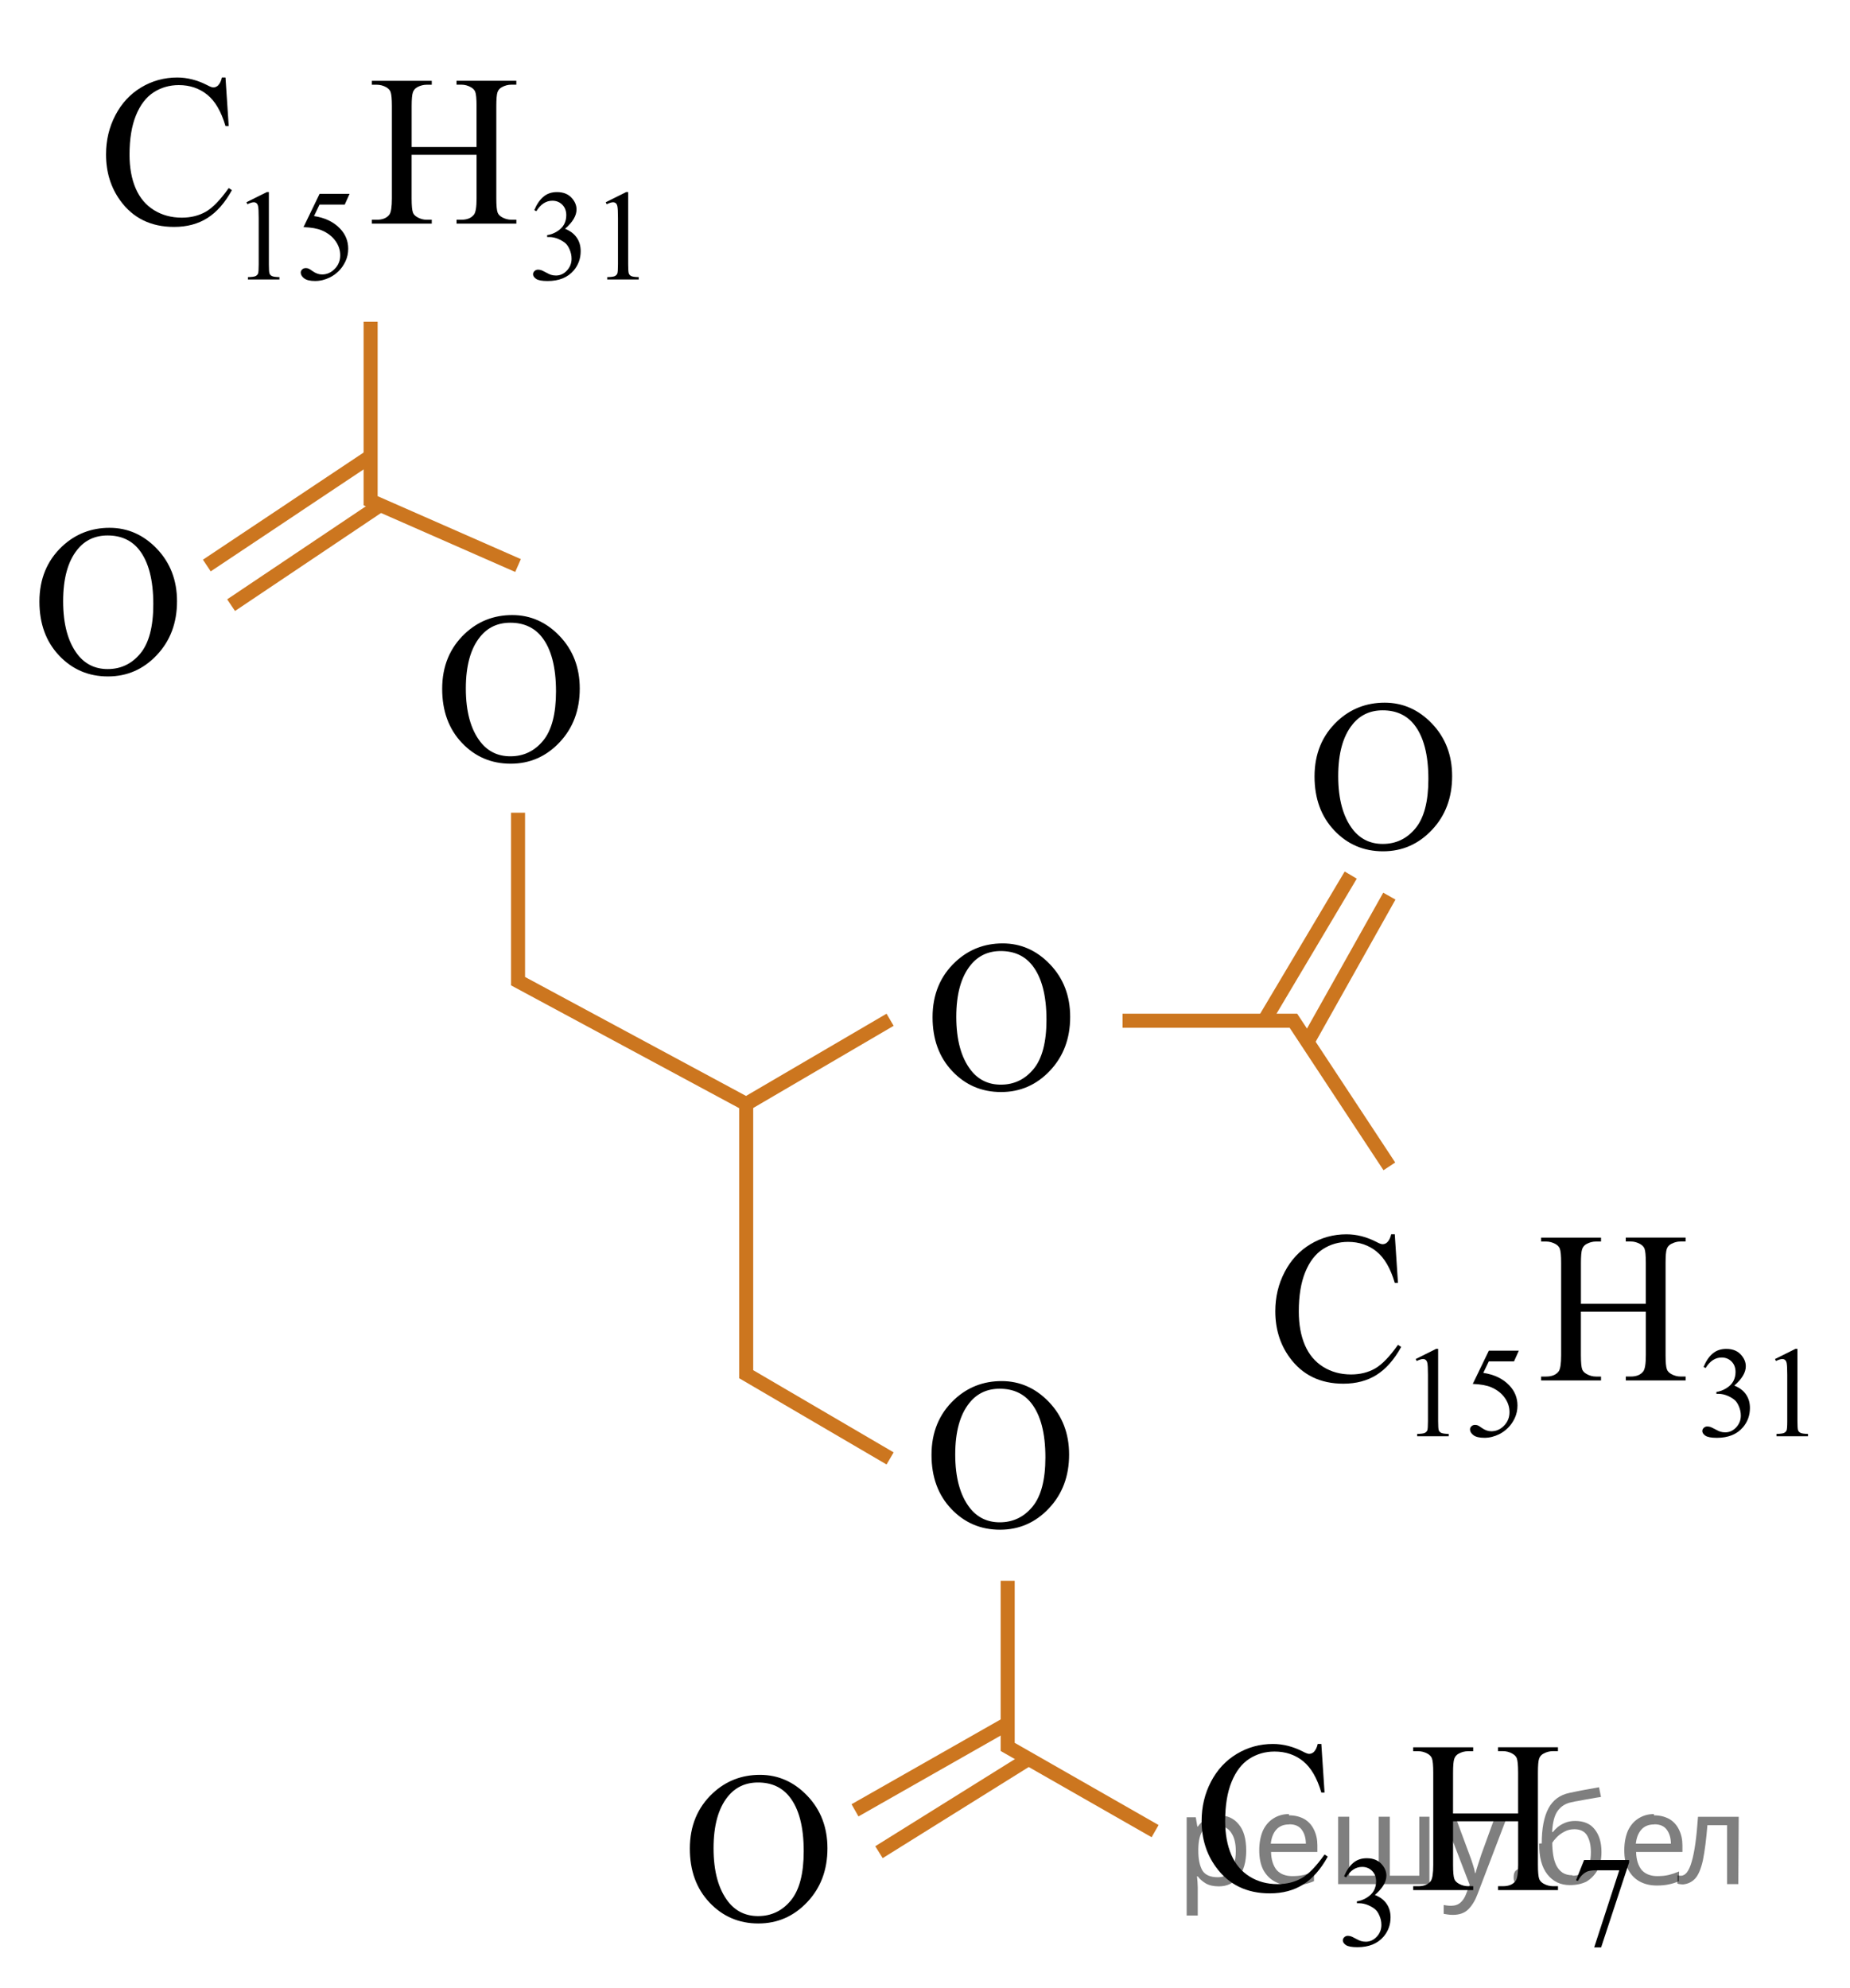 <?xml version="1.0" encoding="utf-8"?>
<!-- Generator: Adobe Illustrator 16.0.0, SVG Export Plug-In . SVG Version: 6.00 Build 0)  -->
<!DOCTYPE svg PUBLIC "-//W3C//DTD SVG 1.1//EN" "http://www.w3.org/Graphics/SVG/1.1/DTD/svg11.dtd">
<svg version="1.1" id="Слой_1" xmlns="http://www.w3.org/2000/svg" xmlns:xlink="http://www.w3.org/1999/xlink" x="0px" y="0px"
	 width="131.766px" height="141.625px" viewBox="173.19 68.978 131.766 141.625"
	 enable-background="new 173.19 68.978 131.766 141.625" xml:space="preserve">
<polyline fill="none" stroke="#CC761F" stroke-miterlimit="10" points="199.587,91.9 199.587,104.65 210.087,109.266 "/>
<g>
	<g>
		<g>
			<g>
				<defs>
					<rect id="SVGID_1_" x="173.19" y="103.05" width="16.492" height="18.078"/>
				</defs>
				<clipPath id="SVGID_2_">
					<use xlink:href="#SVGID_1_"  overflow="visible"/>
				</clipPath>
				<g clip-path="url(#SVGID_2_)">
					<path d="M180.992,106.579c1.299,0,2.425,0.499,3.377,1.497c0.952,0.999,1.429,2.245,1.429,3.736
						c0,1.539-0.479,2.816-1.438,3.832c-0.959,1.018-2.12,1.523-3.483,1.523c-1.378,0-2.535-0.495-3.474-1.486
						c-0.938-0.99-1.405-2.271-1.405-3.847c0-1.608,0.541-2.92,1.624-3.938C178.56,107.02,179.685,106.579,180.992,106.579z
						 M180.853,107.124c-0.896,0-1.613,0.336-2.154,1.009c-0.676,0.836-1.012,2.063-1.012,3.676c0,1.651,0.35,2.924,1.047,3.815
						c0.537,0.677,1.246,1.017,2.127,1.017c0.938,0,1.716-0.371,2.328-1.113c0.611-0.74,0.92-1.911,0.92-3.51
						c0-1.732-0.338-3.024-1.012-3.877C182.556,107.463,181.808,107.124,180.853,107.124z"/>
				</g>
			</g>
		</g>
	</g>
</g>
<g>
	<g>
		<g>
			<g>
				<defs>
					<rect id="SVGID_3_" x="201.875" y="109.266" width="16.491" height="18.078"/>
				</defs>
				<clipPath id="SVGID_4_">
					<use xlink:href="#SVGID_3_"  overflow="visible"/>
				</clipPath>
				<g clip-path="url(#SVGID_4_)">
					<path d="M209.676,112.795c1.301,0,2.426,0.499,3.377,1.497c0.952,0.999,1.43,2.245,1.43,3.738c0,1.538-0.479,2.814-1.438,3.832
						c-0.96,1.016-2.121,1.521-3.482,1.521c-1.379,0-2.535-0.495-3.475-1.485c-0.938-0.99-1.404-2.272-1.404-3.848
						c0-1.607,0.541-2.92,1.623-3.937C207.242,113.234,208.367,112.795,209.676,112.795z M209.536,113.34
						c-0.896,0-1.614,0.336-2.155,1.01c-0.675,0.836-1.012,2.063-1.012,3.674c0,1.652,0.35,2.927,1.048,3.816
						c0.537,0.678,1.245,1.016,2.126,1.016c0.94,0,1.716-0.371,2.329-1.111c0.611-0.741,0.919-1.912,0.919-3.512
						c0-1.731-0.337-3.023-1.012-3.877C211.238,113.679,210.49,113.34,209.536,113.34z"/>
				</g>
			</g>
		</g>
	</g>
</g>
<g>
	<g>
		<g>
			<g>
				<defs>
					<rect id="SVGID_5_" x="236.808" y="132.655" width="16.489" height="18.077"/>
				</defs>
				<clipPath id="SVGID_6_">
					<use xlink:href="#SVGID_5_"  overflow="visible"/>
				</clipPath>
				<g clip-path="url(#SVGID_6_)">
					<path d="M244.606,136.184c1.3,0,2.426,0.5,3.377,1.498c0.953,0.998,1.43,2.244,1.43,3.737c0,1.539-0.479,2.815-1.438,3.832
						s-2.121,1.522-3.483,1.522c-1.378,0-2.535-0.494-3.474-1.485s-1.406-2.272-1.406-3.849c0-1.606,0.541-2.92,1.625-3.937
						C242.174,136.624,243.299,136.184,244.606,136.184z M244.468,136.729c-0.896,0-1.612,0.336-2.153,1.011
						c-0.676,0.836-1.014,2.062-1.014,3.675c0,1.65,0.352,2.925,1.049,3.814c0.536,0.679,1.244,1.018,2.127,1.018
						c0.938,0,1.715-0.371,2.328-1.113c0.611-0.74,0.92-1.912,0.92-3.51c0-1.732-0.339-3.025-1.014-3.877
						C246.17,137.066,245.422,136.729,244.468,136.729z"/>
				</g>
			</g>
		</g>
	</g>
</g>
<g>
	<g>
		<g>
			<g>
				<defs>
					<rect id="SVGID_7_" x="236.729" y="163.835" width="16.492" height="18.078"/>
				</defs>
				<clipPath id="SVGID_8_">
					<use xlink:href="#SVGID_7_"  overflow="visible"/>
				</clipPath>
				<g clip-path="url(#SVGID_8_)">
					<path d="M244.531,167.365c1.299,0,2.425,0.499,3.377,1.496c0.952,0.998,1.429,2.244,1.429,3.738
						c0,1.539-0.479,2.815-1.438,3.832s-2.121,1.522-3.483,1.522c-1.378,0-2.535-0.495-3.474-1.486s-1.405-2.271-1.405-3.847
						c0-1.607,0.541-2.92,1.624-3.938C242.099,167.805,243.224,167.365,244.531,167.365z M244.392,167.909
						c-0.896,0-1.613,0.336-2.154,1.009c-0.676,0.836-1.012,2.063-1.012,3.675c0,1.652,0.35,2.925,1.047,3.816
						c0.537,0.677,1.246,1.016,2.127,1.016c0.938,0,1.716-0.371,2.328-1.112c0.611-0.74,0.92-1.912,0.92-3.511
						c0-1.733-0.338-3.024-1.014-3.877C246.094,168.248,245.347,167.909,244.392,167.909z"/>
				</g>
			</g>
		</g>
	</g>
</g>
<g>
	<g>
		<g>
			<g>
				<defs>
					<rect id="SVGID_9_" x="219.519" y="191.886" width="16.49" height="18.078"/>
				</defs>
				<clipPath id="SVGID_10_">
					<use xlink:href="#SVGID_9_"  overflow="visible"/>
				</clipPath>
				<g clip-path="url(#SVGID_10_)">
					<path d="M227.319,195.415c1.299,0,2.425,0.499,3.377,1.497c0.951,0.999,1.429,2.245,1.429,3.736
						c0,1.539-0.479,2.816-1.438,3.832c-0.961,1.018-2.121,1.523-3.484,1.523c-1.378,0-2.535-0.495-3.473-1.486
						c-0.938-0.99-1.406-2.271-1.406-3.847c0-1.608,0.541-2.92,1.624-3.938C224.885,195.855,226.01,195.415,227.319,195.415z
						 M227.181,195.96c-0.896,0-1.615,0.336-2.156,1.009c-0.674,0.836-1.012,2.063-1.012,3.676c0,1.651,0.351,2.924,1.049,3.815
						c0.537,0.677,1.244,1.017,2.125,1.017c0.939,0,1.717-0.371,2.33-1.112c0.61-0.741,0.918-1.912,0.918-3.511
						c0-1.732-0.336-3.024-1.013-3.877C228.882,196.299,228.134,195.96,227.181,195.96z"/>
				</g>
			</g>
		</g>
	</g>
</g>
<g>
	<g>
		<g>
			<g>
				<defs>
					<rect id="SVGID_11_" x="264.01" y="115.507" width="16.491" height="18.078"/>
				</defs>
				<clipPath id="SVGID_12_">
					<use xlink:href="#SVGID_11_"  overflow="visible"/>
				</clipPath>
				<g clip-path="url(#SVGID_12_)">
					<path d="M271.812,119.036c1.299,0,2.424,0.499,3.377,1.497c0.951,0.999,1.429,2.244,1.429,3.736
						c0,1.539-0.479,2.816-1.438,3.832c-0.961,1.018-2.12,1.523-3.483,1.523c-1.379,0-2.535-0.495-3.473-1.486
						c-0.938-0.99-1.406-2.271-1.406-3.847c0-1.608,0.541-2.92,1.623-3.938C269.377,119.477,270.502,119.036,271.812,119.036z
						 M271.671,119.581c-0.896,0-1.612,0.336-2.153,1.009c-0.677,0.836-1.014,2.063-1.014,3.676c0,1.651,0.352,2.924,1.048,3.815
						c0.537,0.677,1.245,1.017,2.126,1.017c0.94,0,1.717-0.371,2.329-1.113c0.612-0.74,0.919-1.911,0.919-3.51
						c0-1.732-0.337-3.024-1.012-3.877C273.373,119.92,272.625,119.581,271.671,119.581z"/>
				</g>
			</g>
		</g>
	</g>
</g>
<line fill="none" stroke="#CC761F" stroke-miterlimit="10" x1="187.921" y1="109.266" x2="199.587" y2="101.484"/>
<line fill="none" stroke="#CC761F" stroke-miterlimit="10" x1="200.278" y1="104.955" x2="189.649" y2="112.089"/>
<polyline fill="none" stroke="#CC761F" stroke-miterlimit="10" points="210.087,126.874 210.087,138.874 226.337,147.624 
	236.587,141.624 "/>
<polyline fill="none" stroke="#CC761F" stroke-miterlimit="10" points="226.337,147.624 226.337,166.874 236.587,172.874 "/>
<polyline fill="none" stroke="#CC761F" stroke-miterlimit="10" points="253.146,141.693 265.313,141.693 272.146,152.068 "/>
<line fill="none" stroke="#CC761F" stroke-miterlimit="10" x1="263.229" y1="141.693" x2="269.396" y2="131.318"/>
<line fill="none" stroke="#CC761F" stroke-miterlimit="10" x1="266.313" y1="143.212" x2="272.146" y2="132.818"/>
<polyline fill="none" stroke="#CC761F" stroke-miterlimit="10" points="244.962,181.591 244.962,193.425 255.462,199.425 "/>
<line fill="none" stroke="#CC761F" stroke-miterlimit="10" x1="246.451" y1="194.275" x2="235.795" y2="200.925"/>
<line fill="none" stroke="#CC761F" stroke-miterlimit="10" x1="244.962" y1="191.758" x2="234.087" y2="197.943"/>
<g>
	<g>
		<defs>
			<rect id="SVGID_13_" x="255.962" y="188.247" width="36.983" height="22.356"/>
		</defs>
		<clipPath id="SVGID_14_">
			<use xlink:href="#SVGID_13_"  overflow="visible"/>
		</clipPath>
		<g clip-path="url(#SVGID_14_)">
			<path d="M268.922,202.643c0.17-0.412,0.387-0.729,0.646-0.951c0.261-0.225,0.585-0.336,0.973-0.336
				c0.479,0,0.847,0.158,1.104,0.478c0.193,0.235,0.291,0.49,0.291,0.76c0,0.444-0.273,0.903-0.82,1.377
				c0.367,0.146,0.646,0.356,0.834,0.63c0.188,0.272,0.282,0.594,0.282,0.963c0,0.527-0.165,0.984-0.494,1.373
				c-0.43,0.504-1.051,0.756-1.865,0.756c-0.403,0-0.678-0.053-0.823-0.153c-0.145-0.101-0.218-0.212-0.218-0.328
				c0-0.087,0.034-0.164,0.104-0.229c0.068-0.065,0.151-0.1,0.249-0.1c0.072,0,0.147,0.014,0.225,0.036
				c0.051,0.017,0.164,0.069,0.34,0.164c0.177,0.095,0.299,0.151,0.366,0.169c0.108,0.033,0.225,0.05,0.349,0.05
				c0.301,0,0.562-0.118,0.782-0.354c0.223-0.237,0.333-0.519,0.333-0.842c0-0.236-0.051-0.469-0.154-0.692
				c-0.075-0.168-0.159-0.295-0.251-0.384c-0.127-0.118-0.3-0.229-0.521-0.324c-0.221-0.098-0.445-0.146-0.675-0.146h-0.143v-0.135
				c0.232-0.029,0.467-0.115,0.699-0.257c0.234-0.142,0.403-0.312,0.51-0.509c0.105-0.197,0.158-0.415,0.158-0.651
				c0-0.31-0.095-0.559-0.284-0.749c-0.188-0.189-0.426-0.286-0.708-0.286c-0.455,0-0.836,0.249-1.142,0.747L268.922,202.643z"/>
			<path d="M286.017,201.482h3.206v0.17l-1.993,6.056h-0.494l1.786-5.493h-1.646c-0.332,0-0.568,0.041-0.71,0.122
				c-0.247,0.138-0.444,0.351-0.596,0.64l-0.128-0.051L286.017,201.482z"/>
		</g>
	</g>
	<g>
		<defs>
			<rect id="SVGID_15_" x="255.962" y="188.247" width="36.983" height="22.356"/>
		</defs>
		<clipPath id="SVGID_16_">
			<use xlink:href="#SVGID_15_"  overflow="visible"/>
		</clipPath>
		<g clip-path="url(#SVGID_16_)">
			<path d="M267.302,193.215l0.229,3.46h-0.229c-0.304-1.036-0.737-1.78-1.302-2.235c-0.563-0.455-1.241-0.685-2.031-0.685
				c-0.661,0-1.261,0.172-1.795,0.515c-0.533,0.344-0.955,0.89-1.262,1.641c-0.307,0.75-0.46,1.684-0.46,2.799
				c0,0.921,0.146,1.719,0.435,2.395c0.289,0.677,0.726,1.193,1.307,1.555s1.244,0.54,1.99,0.54c0.646,0,1.219-0.142,1.714-0.425
				c0.495-0.282,1.04-0.845,1.634-1.685l0.228,0.149c-0.5,0.906-1.084,1.568-1.751,1.988s-1.459,0.631-2.376,0.631
				c-1.652,0-2.934-0.625-3.841-1.877c-0.677-0.931-1.016-2.025-1.016-3.287c0-1.016,0.224-1.947,0.67-2.799
				c0.446-0.851,1.061-1.51,1.843-1.978s1.638-0.702,2.564-0.702c0.721,0,1.432,0.182,2.134,0.54c0.206,0.11,0.353,0.165,0.44,0.165
				c0.133,0,0.247-0.047,0.347-0.143c0.127-0.135,0.218-0.322,0.271-0.563L267.302,193.215L267.302,193.215z"/>
			<path d="M276.682,198.168h4.635v-2.912c0-0.52-0.032-0.861-0.096-1.027c-0.05-0.125-0.152-0.232-0.31-0.322
				c-0.211-0.12-0.435-0.18-0.67-0.18h-0.354v-0.278h4.268v0.278h-0.354c-0.234,0-0.458,0.058-0.669,0.172
				c-0.156,0.08-0.264,0.201-0.319,0.363c-0.058,0.163-0.085,0.494-0.085,0.994v6.567c0,0.515,0.031,0.854,0.096,1.021
				c0.05,0.125,0.15,0.232,0.302,0.322c0.216,0.12,0.441,0.182,0.677,0.182h0.354v0.276h-4.268v-0.276h0.354
				c0.407,0,0.704-0.123,0.891-0.369c0.122-0.16,0.185-0.545,0.185-1.154v-3.1h-4.635v3.1c0,0.515,0.03,0.854,0.096,1.021
				c0.049,0.125,0.151,0.232,0.309,0.322c0.211,0.12,0.436,0.181,0.67,0.181h0.36v0.277h-4.274v-0.277h0.354
				c0.412,0,0.711-0.123,0.896-0.367c0.118-0.16,0.178-0.545,0.178-1.155v-6.567c0-0.52-0.031-0.861-0.097-1.027
				c-0.049-0.125-0.148-0.232-0.302-0.322c-0.216-0.12-0.44-0.18-0.677-0.18h-0.354v-0.278h4.274v0.278h-0.36
				c-0.234,0-0.459,0.058-0.67,0.172c-0.151,0.08-0.258,0.201-0.315,0.363c-0.06,0.163-0.088,0.494-0.088,0.994L276.682,198.168
				L276.682,198.168z"/>
		</g>
	</g>
</g>
<g>
	<g>
		<g>
			<defs>
				<rect id="SVGID_17_" x="260.781" y="151.386" width="43.554" height="22.854"/>
			</defs>
			<clipPath id="SVGID_18_">
				<use xlink:href="#SVGID_17_"  overflow="visible"/>
			</clipPath>
		</g>
	</g>
	<g>
		<g>
			<defs>
				<rect id="SVGID_19_" x="261.21" y="151.952" width="43.746" height="22.356"/>
			</defs>
			<clipPath id="SVGID_20_">
				<use xlink:href="#SVGID_19_"  overflow="visible"/>
			</clipPath>
			<g clip-path="url(#SVGID_20_)">
				<path d="M274.023,165.794l1.452-0.724h0.146v5.149c0,0.343,0.014,0.556,0.042,0.64c0.027,0.084,0.085,0.147,0.174,0.192
					c0.088,0.046,0.268,0.07,0.536,0.077v0.166h-2.244v-0.166c0.281-0.007,0.464-0.031,0.546-0.074
					c0.082-0.044,0.14-0.103,0.173-0.176c0.031-0.072,0.048-0.293,0.048-0.659v-3.293c0-0.442-0.016-0.729-0.044-0.854
					c-0.021-0.097-0.059-0.167-0.112-0.212s-0.119-0.067-0.195-0.067c-0.108,0-0.26,0.047-0.454,0.14L274.023,165.794z"/>
				<path d="M281.369,165.197l-0.344,0.765h-1.796l-0.393,0.818c0.777,0.116,1.395,0.411,1.85,0.887
					c0.391,0.407,0.586,0.888,0.586,1.438c0,0.32-0.064,0.617-0.191,0.892c-0.128,0.272-0.289,0.505-0.481,0.696
					c-0.193,0.191-0.409,0.347-0.647,0.464c-0.337,0.165-0.684,0.248-1.038,0.248c-0.357,0-0.618-0.063-0.781-0.188
					c-0.163-0.124-0.243-0.262-0.243-0.41c0-0.084,0.032-0.158,0.101-0.224s0.153-0.097,0.256-0.097c0.076,0,0.144,0.012,0.2,0.035
					s0.154,0.086,0.293,0.186c0.22,0.154,0.442,0.232,0.669,0.232c0.343,0,0.646-0.133,0.904-0.397
					c0.26-0.265,0.39-0.588,0.39-0.969c0-0.369-0.116-0.714-0.348-1.033c-0.232-0.319-0.552-0.565-0.96-0.739
					c-0.319-0.135-0.756-0.213-1.308-0.234l1.145-2.369H281.369z"/>
				<path d="M294.526,166.357c0.17-0.411,0.385-0.729,0.645-0.951c0.261-0.223,0.583-0.335,0.972-0.335
					c0.479,0,0.845,0.157,1.101,0.477c0.193,0.236,0.29,0.49,0.29,0.761c0,0.443-0.272,0.902-0.818,1.377
					c0.366,0.146,0.645,0.355,0.832,0.629c0.188,0.272,0.281,0.595,0.281,0.963c0,0.527-0.164,0.984-0.493,1.373
					c-0.429,0.504-1.049,0.756-1.86,0.756c-0.402,0-0.677-0.053-0.821-0.153c-0.146-0.101-0.218-0.212-0.218-0.328
					c0-0.087,0.033-0.164,0.104-0.229c0.069-0.065,0.151-0.1,0.249-0.1c0.073,0,0.147,0.014,0.226,0.036
					c0.05,0.017,0.161,0.07,0.339,0.164c0.176,0.095,0.297,0.151,0.364,0.169c0.108,0.033,0.225,0.051,0.349,0.051
					c0.299,0,0.56-0.119,0.781-0.355c0.221-0.237,0.331-0.518,0.331-0.842c0-0.236-0.052-0.469-0.153-0.692
					c-0.076-0.168-0.16-0.295-0.251-0.383c-0.126-0.119-0.299-0.229-0.521-0.326c-0.22-0.097-0.443-0.146-0.673-0.146h-0.141v-0.136
					c0.23-0.03,0.464-0.116,0.696-0.257c0.233-0.141,0.402-0.311,0.51-0.509c0.104-0.197,0.157-0.415,0.157-0.651
					c0-0.31-0.095-0.559-0.283-0.749c-0.189-0.189-0.426-0.286-0.706-0.286c-0.455,0-0.835,0.25-1.142,0.748L294.526,166.357z"/>
				<path d="M299.614,165.794l1.452-0.724h0.146v5.149c0,0.343,0.014,0.556,0.042,0.64c0.027,0.084,0.085,0.147,0.174,0.192
					c0.088,0.046,0.268,0.07,0.536,0.077v0.166h-2.244v-0.166c0.281-0.007,0.464-0.031,0.546-0.074
					c0.082-0.044,0.14-0.103,0.172-0.176c0.032-0.072,0.049-0.293,0.049-0.659v-3.293c0-0.442-0.016-0.729-0.044-0.854
					c-0.021-0.097-0.059-0.167-0.112-0.212s-0.119-0.067-0.195-0.067c-0.108,0-0.26,0.047-0.454,0.14L299.614,165.794z"/>
			</g>
		</g>
		<g>
			<defs>
				<rect id="SVGID_21_" x="261.21" y="151.952" width="43.746" height="22.356"/>
			</defs>
			<clipPath id="SVGID_22_">
				<use xlink:href="#SVGID_21_"  overflow="visible"/>
			</clipPath>
			<g clip-path="url(#SVGID_22_)">
				<path d="M272.532,156.908l0.228,3.46h-0.228c-0.304-1.036-0.737-1.781-1.3-2.236c-0.563-0.455-1.238-0.684-2.026-0.684
					c-0.661,0-1.259,0.172-1.792,0.515c-0.533,0.344-0.953,0.889-1.259,1.641c-0.307,0.75-0.459,1.684-0.459,2.799
					c0,0.921,0.144,1.719,0.433,2.395s0.725,1.193,1.305,1.555c0.58,0.36,1.241,0.539,1.985,0.539c0.646,0,1.216-0.142,1.711-0.424
					c0.494-0.283,1.037-0.845,1.63-1.685l0.229,0.149c-0.499,0.905-1.082,1.567-1.748,1.988c-0.665,0.42-1.456,0.63-2.371,0.63
					c-1.648,0-2.928-0.625-3.833-1.876c-0.676-0.931-1.014-2.025-1.014-3.287c0-1.016,0.223-1.947,0.669-2.799
					c0.444-0.851,1.058-1.51,1.839-1.979c0.781-0.467,1.634-0.701,2.559-0.701c0.721,0,1.431,0.181,2.13,0.54
					c0.205,0.11,0.354,0.165,0.44,0.165c0.132,0,0.247-0.047,0.345-0.144c0.128-0.135,0.219-0.321,0.272-0.563L272.532,156.908
					L272.532,156.908z"/>
				<path d="M285.787,161.862h4.626v-2.912c0-0.521-0.031-0.862-0.095-1.027c-0.05-0.125-0.152-0.233-0.31-0.323
					c-0.211-0.119-0.434-0.18-0.668-0.18h-0.353v-0.277h4.259v0.277h-0.353c-0.235,0-0.458,0.059-0.669,0.172
					c-0.156,0.08-0.264,0.202-0.319,0.364c-0.056,0.163-0.084,0.494-0.084,0.994v6.567c0,0.515,0.031,0.854,0.096,1.021
					c0.049,0.125,0.149,0.231,0.301,0.321c0.216,0.121,0.44,0.182,0.677,0.182h0.353v0.277h-4.259v-0.277h0.353
					c0.406,0,0.702-0.123,0.889-0.368c0.123-0.159,0.184-0.545,0.184-1.155v-3.1h-4.626v3.1c0,0.516,0.032,0.855,0.096,1.021
					c0.05,0.125,0.151,0.232,0.31,0.322c0.21,0.119,0.434,0.181,0.668,0.181h0.359v0.276h-4.267v-0.276h0.354
					c0.41,0,0.71-0.123,0.896-0.368c0.118-0.16,0.177-0.545,0.177-1.154v-6.567c0-0.521-0.032-0.862-0.096-1.027
					c-0.049-0.125-0.149-0.233-0.301-0.323c-0.216-0.119-0.44-0.18-0.676-0.18h-0.354v-0.277h4.267v0.277h-0.359
					c-0.234,0-0.458,0.059-0.668,0.172c-0.151,0.08-0.257,0.202-0.315,0.364c-0.059,0.163-0.089,0.494-0.089,0.994v2.91H285.787z"/>
			</g>
		</g>
	</g>
</g>
<g>
	<g>
		<g>
			<defs>
				<rect id="SVGID_23_" x="177.5" y="68.978" width="43.555" height="22.854"/>
			</defs>
			<clipPath id="SVGID_24_">
				<use xlink:href="#SVGID_23_"  overflow="visible"/>
			</clipPath>
		</g>
	</g>
	<g>
		<g>
			<defs>
				<rect id="SVGID_25_" x="177.929" y="69.544" width="43.745" height="22.356"/>
			</defs>
			<clipPath id="SVGID_26_">
				<use xlink:href="#SVGID_25_"  overflow="visible"/>
			</clipPath>
			<g clip-path="url(#SVGID_26_)">
				<path d="M190.742,83.386l1.452-0.724h0.146v5.15c0,0.342,0.015,0.555,0.042,0.639s0.085,0.148,0.175,0.193
					c0.088,0.045,0.267,0.069,0.535,0.076v0.166h-2.243v-0.166c0.28-0.007,0.464-0.031,0.546-0.074s0.139-0.103,0.172-0.176
					c0.032-0.072,0.048-0.293,0.048-0.658V84.52c0-0.442-0.015-0.729-0.044-0.854c-0.021-0.096-0.059-0.167-0.112-0.212
					s-0.119-0.067-0.194-0.067c-0.109,0-0.261,0.047-0.454,0.141L190.742,83.386z"/>
				<path d="M198.088,82.788l-0.344,0.765h-1.796l-0.392,0.818c0.776,0.117,1.394,0.412,1.849,0.887
					c0.391,0.407,0.586,0.889,0.586,1.439c0,0.32-0.064,0.617-0.191,0.891c-0.128,0.271-0.289,0.505-0.481,0.697
					c-0.193,0.191-0.409,0.346-0.647,0.463c-0.337,0.165-0.684,0.248-1.038,0.248c-0.357,0-0.617-0.063-0.78-0.188
					s-0.244-0.263-0.244-0.412c0-0.084,0.033-0.157,0.101-0.223c0.068-0.064,0.153-0.097,0.256-0.097c0.076,0,0.144,0.012,0.2,0.036
					c0.058,0.022,0.154,0.085,0.293,0.185c0.22,0.155,0.442,0.233,0.669,0.233c0.343,0,0.646-0.133,0.904-0.398
					c0.26-0.265,0.39-0.588,0.39-0.969c0-0.369-0.115-0.713-0.348-1.033c-0.232-0.318-0.552-0.564-0.96-0.738
					c-0.319-0.136-0.756-0.214-1.307-0.234l1.144-2.37H198.088z"/>
				<path d="M211.245,83.948c0.17-0.411,0.385-0.729,0.646-0.951c0.26-0.224,0.583-0.335,0.971-0.335
					c0.479,0,0.845,0.158,1.101,0.477c0.193,0.236,0.29,0.49,0.29,0.76c0,0.444-0.271,0.903-0.817,1.377
					c0.365,0.146,0.644,0.356,0.832,0.631c0.188,0.271,0.28,0.594,0.28,0.963c0,0.527-0.164,0.984-0.492,1.372
					c-0.43,0.504-1.05,0.756-1.861,0.756c-0.402,0-0.676-0.052-0.821-0.153c-0.145-0.101-0.218-0.212-0.218-0.328
					c0-0.087,0.034-0.164,0.104-0.229c0.069-0.066,0.151-0.1,0.249-0.1c0.073,0,0.147,0.013,0.226,0.035
					c0.05,0.017,0.162,0.07,0.339,0.164c0.176,0.096,0.297,0.151,0.365,0.17c0.107,0.032,0.224,0.049,0.348,0.049
					c0.299,0,0.56-0.117,0.781-0.354c0.221-0.237,0.332-0.519,0.332-0.842c0-0.236-0.052-0.468-0.154-0.692
					c-0.076-0.168-0.16-0.295-0.251-0.383c-0.126-0.119-0.299-0.229-0.52-0.326c-0.221-0.097-0.444-0.146-0.674-0.146h-0.141v-0.135
					c0.231-0.029,0.464-0.115,0.697-0.257c0.232-0.141,0.401-0.311,0.509-0.509c0.104-0.197,0.158-0.415,0.158-0.65
					c0-0.311-0.096-0.56-0.284-0.75c-0.189-0.189-0.425-0.285-0.706-0.285c-0.455,0-0.835,0.248-1.141,0.746L211.245,83.948z"/>
				<path d="M216.333,83.386l1.452-0.724h0.146v5.15c0,0.342,0.014,0.555,0.042,0.639c0.026,0.084,0.085,0.148,0.174,0.193
					c0.088,0.045,0.267,0.069,0.536,0.076v0.166h-2.244v-0.166c0.28-0.007,0.464-0.031,0.546-0.074s0.139-0.103,0.172-0.176
					c0.032-0.072,0.048-0.293,0.048-0.658V84.52c0-0.442-0.015-0.729-0.044-0.854c-0.021-0.096-0.058-0.167-0.112-0.212
					c-0.054-0.045-0.118-0.067-0.194-0.067c-0.109,0-0.261,0.047-0.454,0.141L216.333,83.386z"/>
			</g>
		</g>
		<g>
			<defs>
				<rect id="SVGID_27_" x="177.929" y="69.544" width="43.745" height="22.356"/>
			</defs>
			<clipPath id="SVGID_28_">
				<use xlink:href="#SVGID_27_"  overflow="visible"/>
			</clipPath>
			<g clip-path="url(#SVGID_28_)">
				<path d="M189.251,74.5l0.229,3.46h-0.229c-0.304-1.036-0.736-1.781-1.3-2.235c-0.563-0.455-1.238-0.685-2.026-0.685
					c-0.66,0-1.259,0.172-1.792,0.515c-0.532,0.344-0.952,0.889-1.259,1.641c-0.307,0.75-0.459,1.684-0.459,2.799
					c0,0.921,0.145,1.719,0.434,2.395c0.288,0.676,0.724,1.193,1.304,1.555c0.58,0.36,1.242,0.539,1.986,0.539
					c0.646,0,1.216-0.142,1.711-0.424c0.493-0.283,1.036-0.845,1.63-1.685l0.228,0.149c-0.499,0.905-1.082,1.567-1.748,1.988
					c-0.665,0.42-1.456,0.631-2.371,0.631c-1.648,0-2.928-0.625-3.833-1.877c-0.676-0.931-1.014-2.025-1.014-3.287
					c0-1.016,0.223-1.947,0.669-2.799c0.445-0.851,1.058-1.51,1.839-1.978s1.634-0.702,2.56-0.702c0.72,0,1.43,0.182,2.13,0.54
					c0.205,0.11,0.353,0.165,0.439,0.165c0.132,0,0.247-0.047,0.346-0.143c0.128-0.136,0.218-0.322,0.271-0.563L189.251,74.5
					L189.251,74.5z"/>
				<path d="M202.506,79.453h4.626v-2.912c0-0.52-0.03-0.862-0.095-1.027c-0.05-0.125-0.152-0.232-0.309-0.322
					c-0.211-0.12-0.435-0.181-0.668-0.181h-0.354v-0.278h4.259v0.278h-0.353c-0.235,0-0.458,0.058-0.669,0.173
					c-0.156,0.079-0.263,0.201-0.319,0.363c-0.056,0.163-0.084,0.494-0.084,0.994v6.566c0,0.516,0.031,0.855,0.096,1.021
					c0.05,0.125,0.149,0.232,0.302,0.322c0.215,0.12,0.439,0.181,0.676,0.181h0.353v0.277h-4.259v-0.277h0.354
					c0.405,0,0.701-0.123,0.888-0.368c0.123-0.16,0.184-0.545,0.184-1.154v-3.101h-4.626v3.101c0,0.515,0.032,0.854,0.097,1.021
					c0.049,0.125,0.15,0.232,0.309,0.322c0.21,0.12,0.434,0.181,0.668,0.181h0.36v0.277h-4.268v-0.277h0.354
					c0.411,0,0.71-0.123,0.896-0.367c0.118-0.16,0.178-0.546,0.178-1.156v-6.566c0-0.52-0.032-0.861-0.097-1.027
					c-0.049-0.125-0.148-0.232-0.301-0.322c-0.216-0.12-0.44-0.18-0.676-0.18h-0.354v-0.279h4.268v0.279h-0.36
					c-0.233,0-0.458,0.058-0.668,0.172c-0.151,0.08-0.257,0.201-0.314,0.363c-0.06,0.163-0.09,0.494-0.09,0.994v2.91H202.506z"/>
			</g>
		</g>
	</g>
</g>
<g fill-opacity=".5"><path d="m260.0 198.3q0.89 0 1.4 0.62 0.55 0.62 0.55 1.9 0 1.2-0.55 1.9-0.54 0.64-1.4 0.64-0.56 0-0.93-0.21-0.36-0.22-0.57-0.5h-0.054q0.018 0.15 0.036 0.39t0.018 0.4v2h-0.79v-7h0.65l0.11 0.66h0.036q0.22-0.32 0.57-0.53t0.94-0.22zm-0.14 0.67q-0.74 0-1 0.41-0.3 0.41-0.32 1.3v0.15q0 0.89 0.29 1.4 0.3 0.48 1.1 0.48 0.44 0 0.72-0.24 0.29-0.24 0.42-0.66 0.14-0.42 0.14-0.96 0-0.83-0.32-1.3-0.32-0.5-0.98-0.5z"/><path d="m265.0 198.3q0.62 0 1.1 0.27 0.45 0.27 0.68 0.76 0.24 0.49 0.24 1.1v0.48h-3.3q0.018 0.82 0.41 1.3 0.4 0.42 1.1 0.42 0.46 0 0.81-0.081 0.36-0.09 0.74-0.25v0.69q-0.37 0.16-0.73 0.23-0.36 0.081-0.86 0.081-0.68 0-1.2-0.28-0.52-0.28-0.82-0.83-0.29-0.56-0.29-1.4 0-0.79 0.26-1.4 0.27-0.57 0.75-0.87 0.49-0.31 1.1-0.31zm-9e-3 0.65q-0.57 0-0.9 0.37-0.32 0.36-0.39 1h2.5q-9e-3 -0.61-0.29-0.99-0.28-0.39-0.88-0.39z"/><path d="m275.0 198.4v4.8h-6.5v-4.8h0.79v4.2h2.1v-4.2h0.79v4.2h2.1v-4.2z"/><path d="m276.0 198.4h0.85l1 2.7q0.14 0.36 0.24 0.69 0.11 0.32 0.16 0.62h0.036q0.054-0.22 0.17-0.58 0.12-0.37 0.24-0.74l0.98-2.7h0.86l-2.1 5.5q-0.25 0.68-0.66 1.1-0.4 0.4-1.1 0.4-0.22 0-0.38-0.027-0.16-0.018-0.28-0.045v-0.63q0.099 0.018 0.23 0.036 0.14 0.018 0.3 0.018 0.41 0 0.67-0.23 0.26-0.23 0.4-0.62l0.25-0.64z"/><path d="m281.0 202.7q0-0.33 0.16-0.47t0.39-0.14q0.23 0 0.4 0.14 0.17 0.14 0.17 0.47 0 0.32-0.17 0.47-0.16 0.14-0.4 0.14-0.22 0-0.39-0.14t-0.16-0.47z"/><path d="m283.0 200.3q0-1.6 0.48-2.5 0.48-0.89 1.5-1.1 0.58-0.13 1.1-0.22t1-0.18l0.14 0.69q-0.32 0.045-0.71 0.12-0.4 0.063-0.78 0.14-0.39 0.063-0.67 0.13-0.58 0.13-0.93 0.61-0.34 0.48-0.39 1.5h0.054q0.13-0.17 0.34-0.35 0.22-0.18 0.53-0.31 0.32-0.13 0.71-0.13 0.94 0 1.4 0.6 0.48 0.6 0.48 1.6 0 0.8-0.28 1.3t-0.77 0.81q-0.5 0.26-1.2 0.26-1 0-1.6-0.76t-0.59-2.2zm2.2 2.3q0.58 0 0.94-0.38t0.36-1.3q0-0.74-0.28-1.2-0.27-0.43-0.9-0.43-0.4 0-0.72 0.18-0.32 0.17-0.54 0.4t-0.31 0.38q0 0.44 0.063 0.86t0.22 0.75q0.16 0.32 0.44 0.52 0.29 0.19 0.72 0.19z"/><path d="m291.0 198.3q0.62 0 1.1 0.27 0.45 0.27 0.68 0.76 0.24 0.49 0.24 1.1v0.48h-3.3q0.018 0.82 0.41 1.3 0.4 0.42 1.1 0.42 0.46 0 0.81-0.081 0.36-0.09 0.74-0.25v0.69q-0.37 0.16-0.73 0.23-0.36 0.081-0.86 0.081-0.68 0-1.2-0.28-0.52-0.28-0.82-0.83-0.29-0.56-0.29-1.4 0-0.79 0.26-1.4 0.27-0.57 0.75-0.87 0.49-0.31 1.1-0.31zm-9e-3 0.65q-0.57 0-0.9 0.37-0.32 0.36-0.39 1h2.5q-9e-3 -0.61-0.29-0.99-0.28-0.39-0.88-0.39z"/><path d="m297.0 203.2h-0.8v-4.2h-1.4q-0.12 1.5-0.32 2.5-0.21 0.93-0.55 1.3t-0.86 0.42q-0.12 0-0.23-0.018-0.11-9e-3 -0.18-0.045v-0.59q0.054 0.018 0.12 0.027t0.13 9e-3q0.49 0 0.77-1 0.3-1 0.45-3.2h2.9z"/></g></svg>

<!--File created and owned by https://sdamgia.ru. Copying is prohibited. All rights reserved.-->
